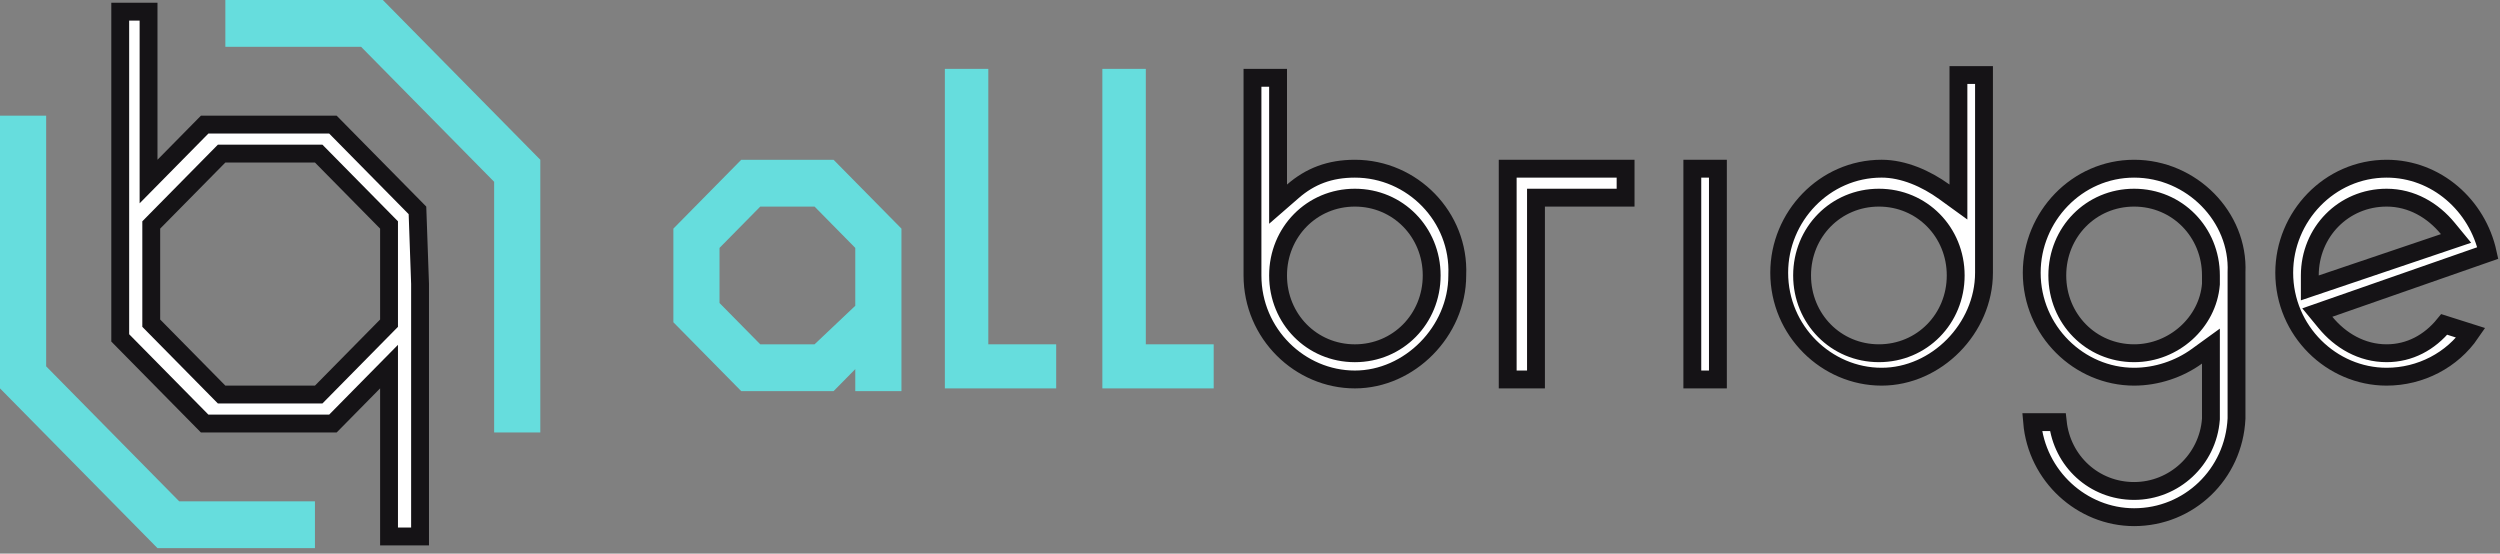 <svg width="140" height="31" viewBox="0 0 140 31" fill="none" xmlns="http://www.w3.org/2000/svg">
<rect x="0" y="0" width="140" height="31" fill="#808080" stroke="none"/>
<g clip-path="url(#clip0_2_3)">
<path d="M55.345 3.857H52.912V21.75H59.146V19.282H55.345V3.857Z" fill="#66DDDD"/>
<path d="M64.165 3.857H61.732V21.75H67.966V19.282H64.165V3.857Z" fill="#66DDDD"/>
<path d="M86.515 11.069H86.015V11.569V21.25H84.431V9.447H91.033V11.069H86.515Z" fill="white" stroke="#151316"/>
<path d="M94.77 21.25V9.447H96.203V21.25H94.77Z" fill="white" stroke="#151316"/>
<path d="M71.572 10.335V11.433L72.4 10.713C73.371 9.868 74.47 9.447 75.873 9.447C79.091 9.447 81.747 12.146 81.607 15.404L81.607 15.415V15.425C81.607 18.55 78.935 21.25 75.873 21.25C72.802 21.25 70.139 18.696 70.139 15.425V4.357H71.572V10.335ZM71.572 15.425C71.572 17.854 73.461 19.782 75.873 19.782C78.284 19.782 80.174 17.854 80.174 15.425C80.174 12.997 78.284 11.069 75.873 11.069C73.461 11.069 71.572 12.997 71.572 15.425Z" fill="white" stroke="#151316"/>
<path d="M108.878 10.739L109.672 11.314V10.335V4.202H111.104V15.271C111.104 18.395 108.433 21.095 105.37 21.095C102.3 21.095 99.636 18.541 99.636 15.271C99.636 12.138 102.164 9.446 105.37 9.446C106.597 9.446 107.864 10.005 108.878 10.739ZM100.917 15.425C100.917 17.854 102.807 19.781 105.218 19.781C107.629 19.781 109.519 17.854 109.519 15.425C109.519 12.996 107.629 11.069 105.218 11.069C102.807 11.069 100.917 12.996 100.917 15.425Z" fill="white" stroke="#151316"/>
<path d="M123.812 20.361V19.381L123.018 19.956C122.037 20.667 120.771 21.095 119.51 21.095C116.44 21.095 113.777 18.541 113.777 15.271C113.777 12.139 116.304 9.447 119.51 9.447C122.737 9.447 125.384 12.154 125.245 15.249L125.245 15.26V15.271V23.435C125.099 26.559 122.581 28.962 119.51 28.962C116.599 28.962 114.053 26.665 113.798 23.638H115.236C115.475 25.826 117.267 27.494 119.51 27.494C121.75 27.494 123.639 25.749 123.81 23.484L123.812 23.465V23.446V20.361ZM123.81 15.929L123.812 15.908V15.888V15.425C123.812 12.996 121.922 11.069 119.51 11.069C117.099 11.069 115.209 12.996 115.209 15.425C115.209 17.854 117.099 19.781 119.51 19.781C121.738 19.781 123.636 18.049 123.81 15.929Z" fill="white" stroke="#151316"/>
<path d="M130.445 17.267L129.769 17.503L130.224 18.056C131.058 19.072 132.255 19.781 133.651 19.781C134.935 19.781 136.054 19.181 136.877 18.168L138.369 18.641C137.324 20.169 135.548 21.095 133.651 21.095C130.581 21.095 127.917 18.541 127.917 15.271C127.917 12.139 130.444 9.447 133.651 9.447C136.434 9.447 138.738 11.5 139.317 14.168L130.445 17.267ZM136.852 13.585L137.538 13.353L137.078 12.794C136.244 11.778 135.047 11.069 133.651 11.069C131.239 11.069 129.349 12.996 129.349 15.425V16.122L130.01 15.899L136.852 13.585Z" fill="white" stroke="#151316"/>
<path d="M6.733 15.734V0.654H8.319V8.947V10.166L9.175 9.298L11.46 6.979H18.644L23.378 11.781L23.523 15.897V30.042H21.786V21.75V20.53L20.93 21.398L18.644 23.718H11.46L6.733 18.922V15.734ZM17.637 22.095H17.846L17.993 21.946L21.642 18.244L21.786 18.098V17.893V16.042V12.803V12.598L21.642 12.452L17.993 8.75L17.846 8.601H17.637H12.62H12.411L12.264 8.75L8.614 12.452L8.47 12.598V12.803V15.734V17.893V18.098L8.614 18.244L12.264 21.946L12.411 22.095H12.62H17.637Z" fill="white" stroke="#151316"/>
<path d="M41.51 8.947L37.709 12.803V18.047L41.51 21.904H46.679L47.896 20.67V21.904H50.481V18.047V13.42V12.803L46.679 8.947H41.51ZM45.615 19.281H42.574L40.293 16.968V13.883L42.574 11.569H45.615L47.896 13.883V17.122L45.615 19.281Z" fill="#66DDDD"/>
<path d="M2.585 20.515V6.478H0V21.749L8.819 30.696H17.637V28.074H10.035L2.585 20.515Z" fill="#66DDDD"/>
<path d="M12.62 0V2.622H20.222L27.672 10.181V24.218H30.257V8.947L21.438 0H12.62Z" fill="#66DDDD"/>
</g>
<defs>
<clipPath id="clip0_2_3">
<rect width="140" height="30.974" fill="white"/>
</clipPath>
</defs>
</svg>
